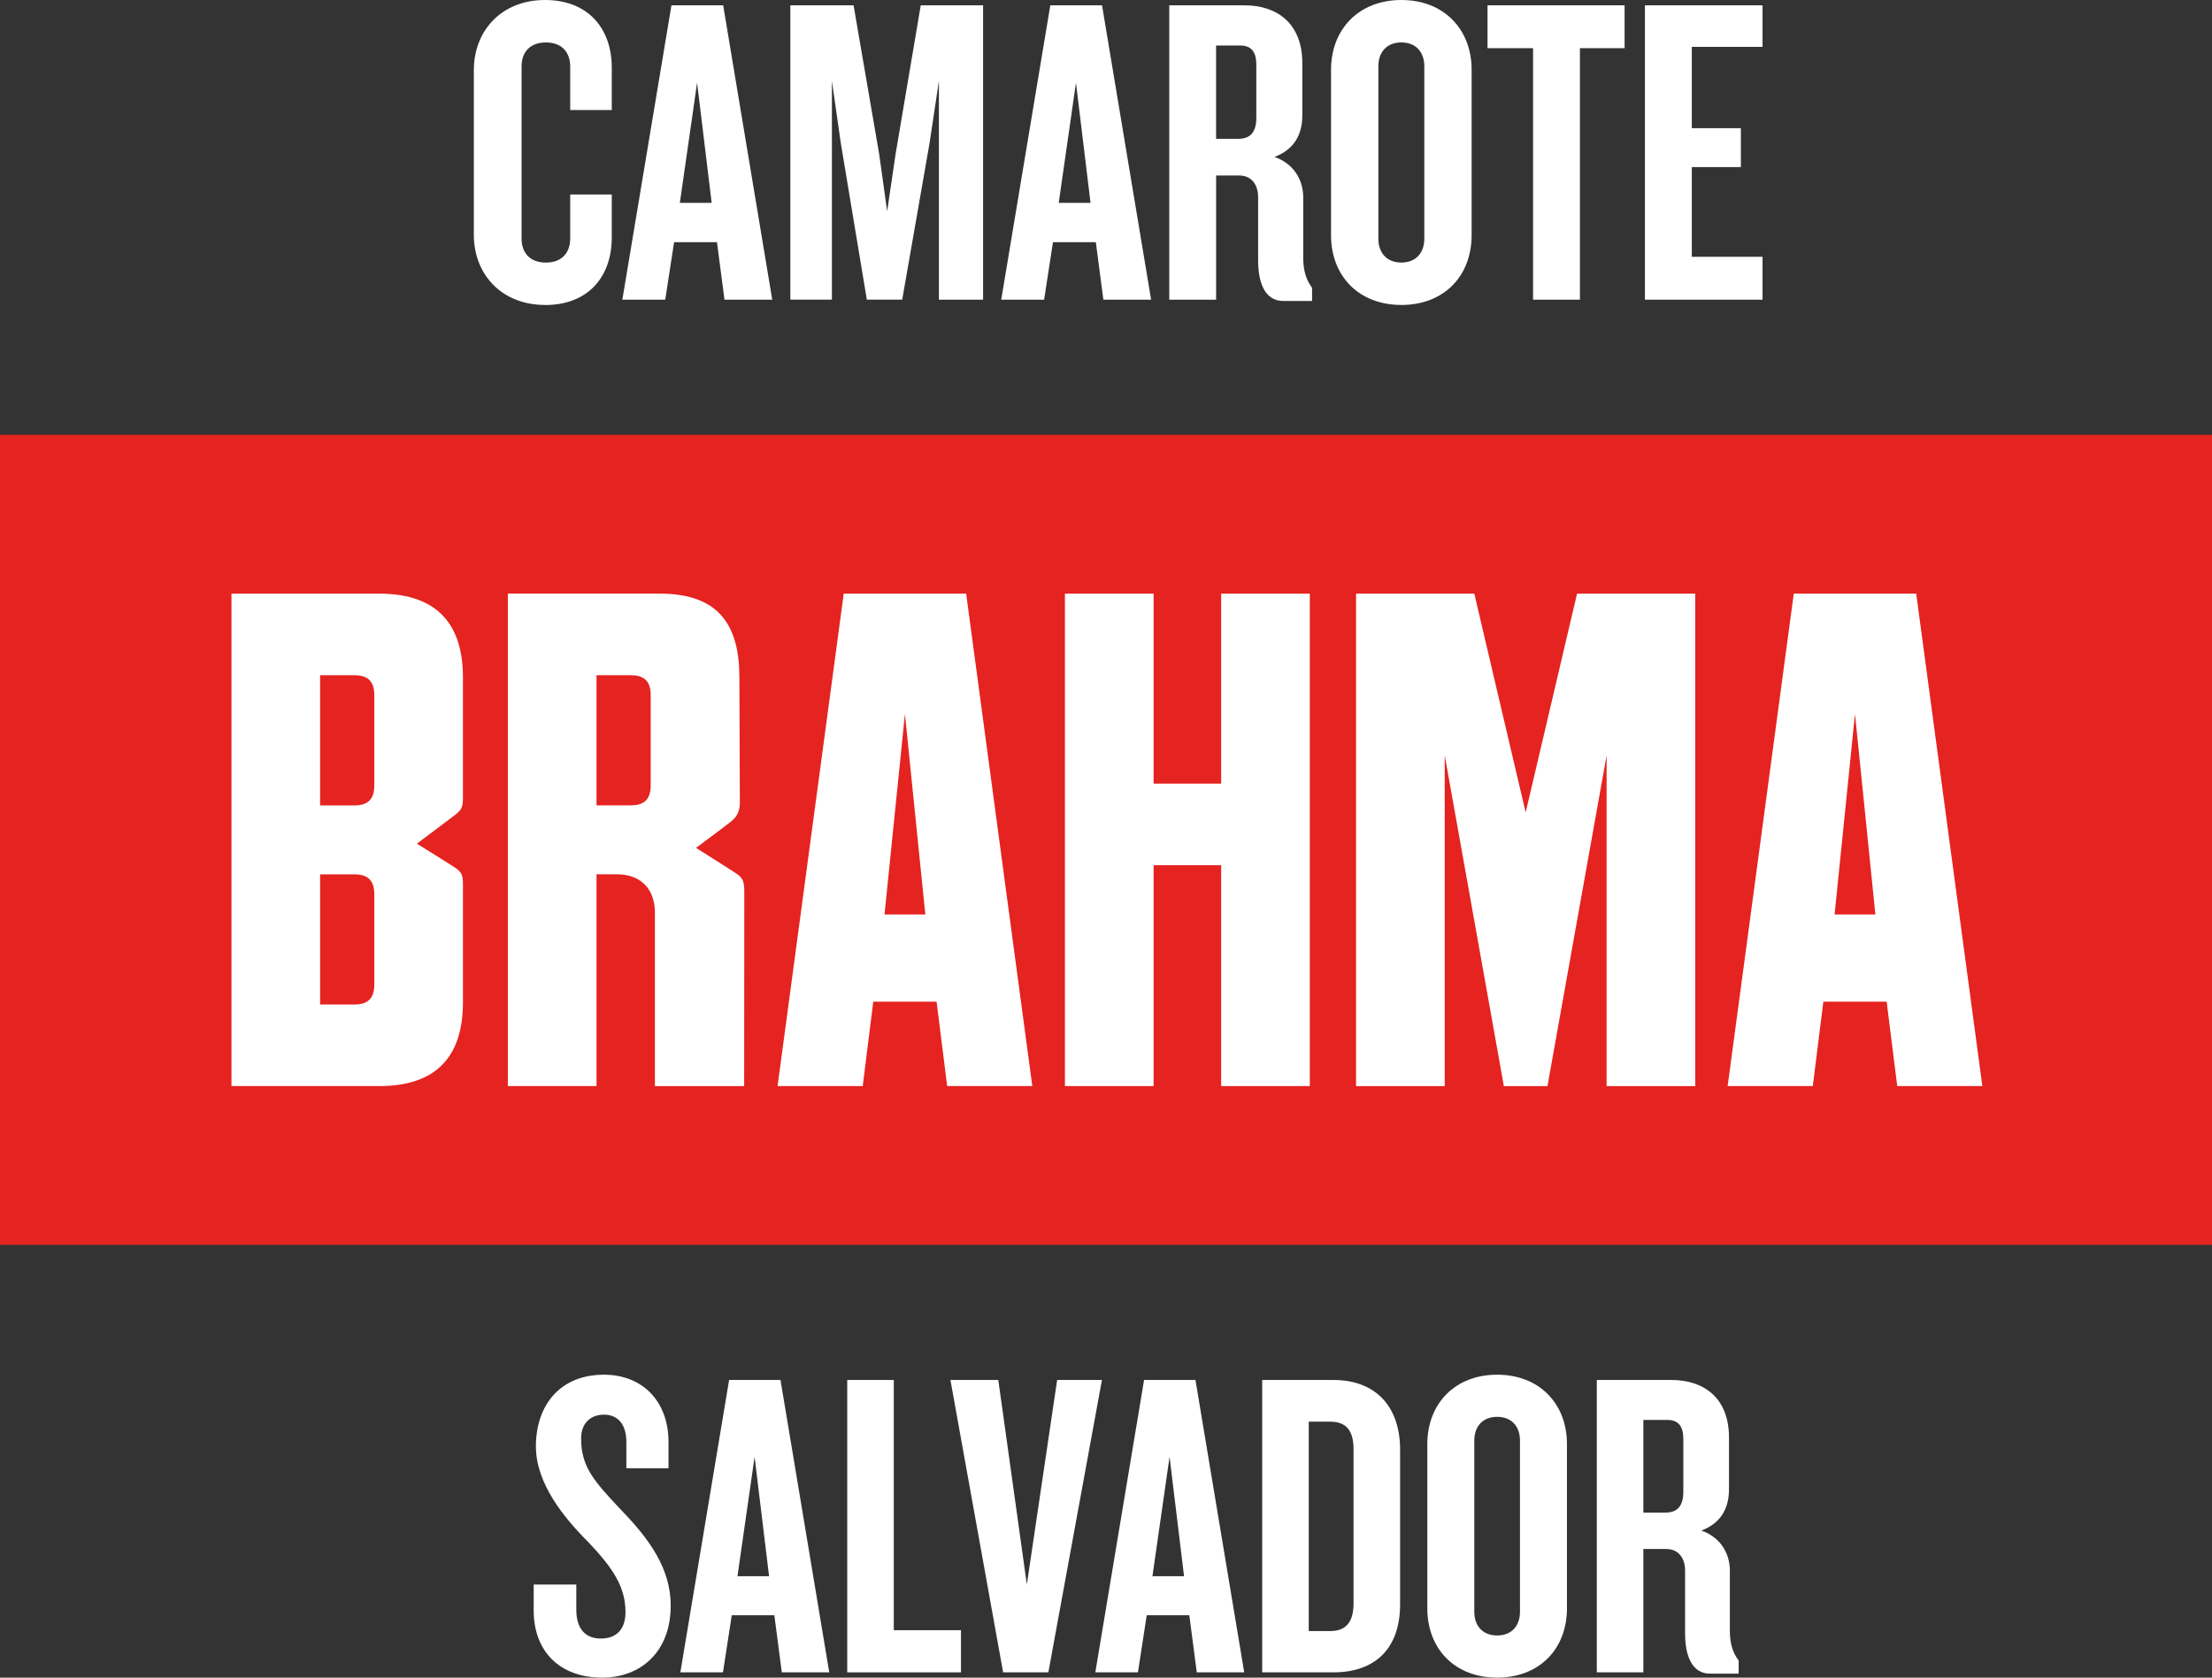 <svg xmlns="http://www.w3.org/2000/svg" id="Camada_2" data-name="Camada 2" viewBox="0 0 1233.7 935.92"><rect x="0" y="0" width="1233.7" height="935.92" fill="#333333" stroke="none"/><defs><style>      .cls-1 {        fill: #e52320;      }      .cls-1, .cls-2 {        stroke-width: 0px;      }      .cls-2 {        fill: #fff;      }    </style></defs><g id="Camada_1-2" data-name="Camada 1"><rect class="cls-1" y="242.57" width="1233.7" height="451.91"></rect><g><path class="cls-2" d="M538.87,331.19h-68.3l-36.9,274.72h47.49l5.88-47.09h35.31l1.01,7.9,4.9,39.19h47.49l-35.84-266.84-1.05-7.88ZM504.71,398.31l5.12,50.42,6.26,61.43h-22.77l11.39-111.85Z"></path><polygon class="cls-2" points="681.08 437.16 652.84 437.16 643.4 437.16 643.4 339.08 643.4 331.19 593.94 331.19 593.94 605.91 603.41 605.91 643.4 605.91 643.4 482.68 681.08 482.68 681.08 490.57 681.08 605.91 690.56 605.91 730.52 605.91 730.52 339.08 730.52 331.19 681.08 331.19 681.08 437.16"></polygon><polygon class="cls-2" points="854.71 437.04 850.91 453.23 824.11 339.08 822.28 331.18 756.32 331.18 756.32 605.92 765.79 605.92 805.77 605.92 805.77 421.45 815.24 474.37 838.75 605.92 846.78 605.92 863.07 605.92 896.05 421.45 896.05 482.27 896.05 605.92 905.49 605.92 945.49 605.92 945.49 339.08 945.49 331.18 879.57 331.18 854.71 437.04"></polygon><path class="cls-2" d="M1069.8,339.07l-1.06-7.88h-68.3l-36.88,274.72h47.49l5.89-47.09h35.32l.97,7.9,4.92,39.19h47.47l-35.83-266.84ZM1034.58,398.31l5.14,50.43,6.23,61.42h-22.74l11.37-111.85Z"></path><path class="cls-2" d="M211.5,331.19h-82.4v274.72h82.4c31.01,0,46.7-15.67,46.7-46.69v-66.13c0-2.04-.12-3.52-.56-4.76-.56-1.59-1.64-2.75-3.62-4.13-1.29-.88-5.94-3.83-10.58-6.73-5.48-3.41-10.93-6.79-10.93-6.79,0,0,19.28-14.53,20.96-15.79,4.46-3.39,4.73-4.97,4.73-10.51v-66.48c0-14.06-3.23-24.97-9.64-32.69-7.74-9.34-20.11-14.03-37.07-14.03M208.75,387.69v50.65c0,7.44-3.54,10.99-11,10.99h-19.22v-72.63h19.22c6.35,0,9.85,2.56,10.76,7.94.15.93.24,1.95.24,3.04M178.53,487.78h19.22c6.35,0,9.85,2.57,10.76,7.93.15.93.24,1.97.24,3.09v50.6c0,7.47-3.54,10.99-11,10.99h-19.22v-72.6Z"></path><path class="cls-2" d="M410.18,486.98c-1.11-.75-6.15-3.96-11.15-7.11-5.46-3.45-10.83-6.85-10.83-6.85,0,0,17.26-12.82,19.69-14.85,2.45-2.04,4.75-4.76,4.75-10.48,0-3.48-.26-69.84-.26-69.84,0-14.61-2.93-25.64-9.08-33.32-7.23-9.02-18.92-13.38-35.68-13.38h-84.38v274.75h49.45v-118.14h11.4c8.03,0,14.7,3.08,18.28,9.36,1.85,3.22,2.89,7.29,2.89,12.21v96.59h49.78s.08-100.65.08-108.63c0-2.57-.19-4.37-.75-5.8-.7-1.83-1.98-3.04-4.19-4.5M332.69,376.69h19.24c6.34,0,9.83,2.56,10.74,7.93.17.94.24,1.94.24,3.04v50.64c0,7.47-3.53,10.99-10.98,10.99h-19.24v-72.59Z"></path></g><g><path class="cls-2" d="M303.97,170.13c-23.92,0-39.7-16.77-39.7-39.21V39.21c0-22.44,15.78-39.21,39.7-39.21s37.23,15.78,37.23,37.73v23.67h-23.18v-24.16c0-7.89-4.44-13.56-13.56-13.56s-13.56,5.67-13.56,13.32v96.16c0,7.64,4.44,13.32,13.56,13.32s13.56-5.67,13.56-13.56v-24.41h23.18v23.92c0,21.94-13.07,37.73-37.23,37.73Z"></path><path class="cls-2" d="M404.07,167.18l-4.19-32.05h-23.92l-4.93,32.05h-23.92L374.49,2.96h28.85l27.37,164.22h-26.63ZM388.79,46.11l-9.62,67.07h17.75l-8.14-67.07Z"></path><path class="cls-2" d="M523.66,167.18V45.12l-5.18,34.52-15.29,87.53h-19.73l-14.55-87.53-4.93-34.52v122.05h-23.18V2.96h35.26l14.3,83.1,4.44,31.81,4.68-31.81,14.05-83.1h34.77v164.22h-24.66Z"></path><path class="cls-2" d="M615.38,167.18l-4.19-32.05h-23.92l-4.93,32.05h-23.92L585.79,2.96h28.85l27.37,164.22h-26.63ZM600.1,46.11l-9.62,67.07h17.75l-8.14-67.07Z"></path><path class="cls-2" d="M715.74,167.92c-10.11,0-14.05-9.86-14.05-22.68v-35.26c0-6.66-3.45-12.08-10.6-12.08h-12.82v69.29h-26.14V2.96h41.92c18.25,0,32.3,10.11,32.3,32.3v29.1c0,11.1-4.93,19.23-15.53,23.18,10.6,3.7,16.03,12.58,16.03,22.68v33.53c0,7.4,1.73,12.58,4.93,16.77v7.4h-16.03ZM700.69,36c0-6.9-2.71-10.6-8.88-10.6h-13.56v52.03h12.58c6.41,0,9.86-3.7,9.86-11.59v-29.84Z"></path><path class="cls-2" d="M781.57,170.13c-23.67,0-39.21-16.03-39.21-38.96V38.96c0-22.68,15.53-38.96,39.21-38.96s39.2,16.27,39.2,38.96v92.22c0,22.93-15.53,38.96-39.2,38.96ZM794.39,36.99c0-7.89-4.68-13.32-12.82-13.32s-12.82,5.43-12.82,13.32v96.16c0,7.89,4.68,13.32,12.82,13.32s12.82-5.43,12.82-13.32V36.99Z"></path><path class="cls-2" d="M881.18,26.88v140.3h-26.14V26.88h-25.4V2.96h76.44v23.92h-24.9Z"></path><path class="cls-2" d="M917.43,167.18V2.96h65.59v23.18h-39.45v45.37h27.37v21.7h-27.37v50.05h39.45v23.92h-65.59Z"></path></g><g><path class="cls-2" d="M335.87,935.92c-23.51,0-38.21-14.45-38.21-37.47v-14.45h23.76v13.96c0,10.29,4.65,16.16,13.72,16.16s13.72-5.63,13.72-14.69c0-14.21-7.1-24.74-20.82-39.19-13.47-13.47-29.15-32.57-29.15-53.39,0-22.04,12.74-39.92,37.96-39.92,21.8,0,36,15.18,36,37.47v14.7h-23.51v-14.7c0-9.06-4.16-15.18-12.49-15.18-7.59,0-12.74,4.9-12.74,13.23,0,15.92,7.1,23.76,22.29,39.92,15.92,16.41,27.68,32.82,27.68,53.39,0,25.96-16.9,40.17-38.21,40.17Z"></path><path class="cls-2" d="M436.04,932.98l-4.16-31.84h-23.76l-4.9,31.84h-23.76l27.19-163.11h28.66l27.19,163.11h-26.45ZM420.86,812.73l-9.55,66.62h17.63l-8.08-66.62Z"></path><path class="cls-2" d="M472.53,932.98v-163.11h25.96v139.6h37.47v23.51h-63.43Z"></path><path class="cls-2" d="M584.7,932.98h-25.23l-29.39-163.11h26.7l15.92,114.13,16.9-114.13h24.98l-29.88,163.11Z"></path><path class="cls-2" d="M667.48,932.98l-4.16-31.84h-23.76l-4.9,31.84h-23.76l27.19-163.11h28.66l27.19,163.11h-26.45ZM652.3,812.73l-9.55,66.62h17.63l-8.08-66.62Z"></path><path class="cls-2" d="M743.65,932.98h-39.68v-163.11h39.68c23.51,0,37.23,14.7,37.23,38.94v86.21c0,24.49-13.72,37.96-37.23,37.96ZM754.91,808.56c0-10.29-3.92-15.43-12.98-15.43h-12v116.82h12c9.06,0,12.98-5.39,12.98-15.43v-85.97Z"></path><path class="cls-2" d="M835,935.92c-23.51,0-38.94-15.92-38.94-38.7v-91.6c0-22.53,15.43-38.7,38.94-38.7s38.94,16.16,38.94,38.7v91.6c0,22.78-15.43,38.7-38.94,38.7ZM847.74,803.66c0-7.84-4.65-13.23-12.74-13.23s-12.74,5.39-12.74,13.23v95.52c0,7.84,4.65,13.23,12.74,13.23s12.74-5.39,12.74-13.23v-95.52Z"></path><path class="cls-2" d="M953.78,933.71c-10.04,0-13.96-9.8-13.96-22.53v-35.02c0-6.61-3.43-12-10.53-12h-12.74v68.82h-25.96v-163.11h41.64c18.12,0,32.08,10.04,32.08,32.08v28.9c0,11.02-4.9,19.1-15.43,23.02,10.53,3.67,15.92,12.49,15.92,22.53v33.31c0,7.35,1.71,12.49,4.9,16.65v7.35h-15.92ZM938.84,802.69c0-6.86-2.69-10.53-8.82-10.53h-13.47v51.68h12.49c6.37,0,9.8-3.67,9.8-11.51v-29.64Z"></path></g></g></svg>
